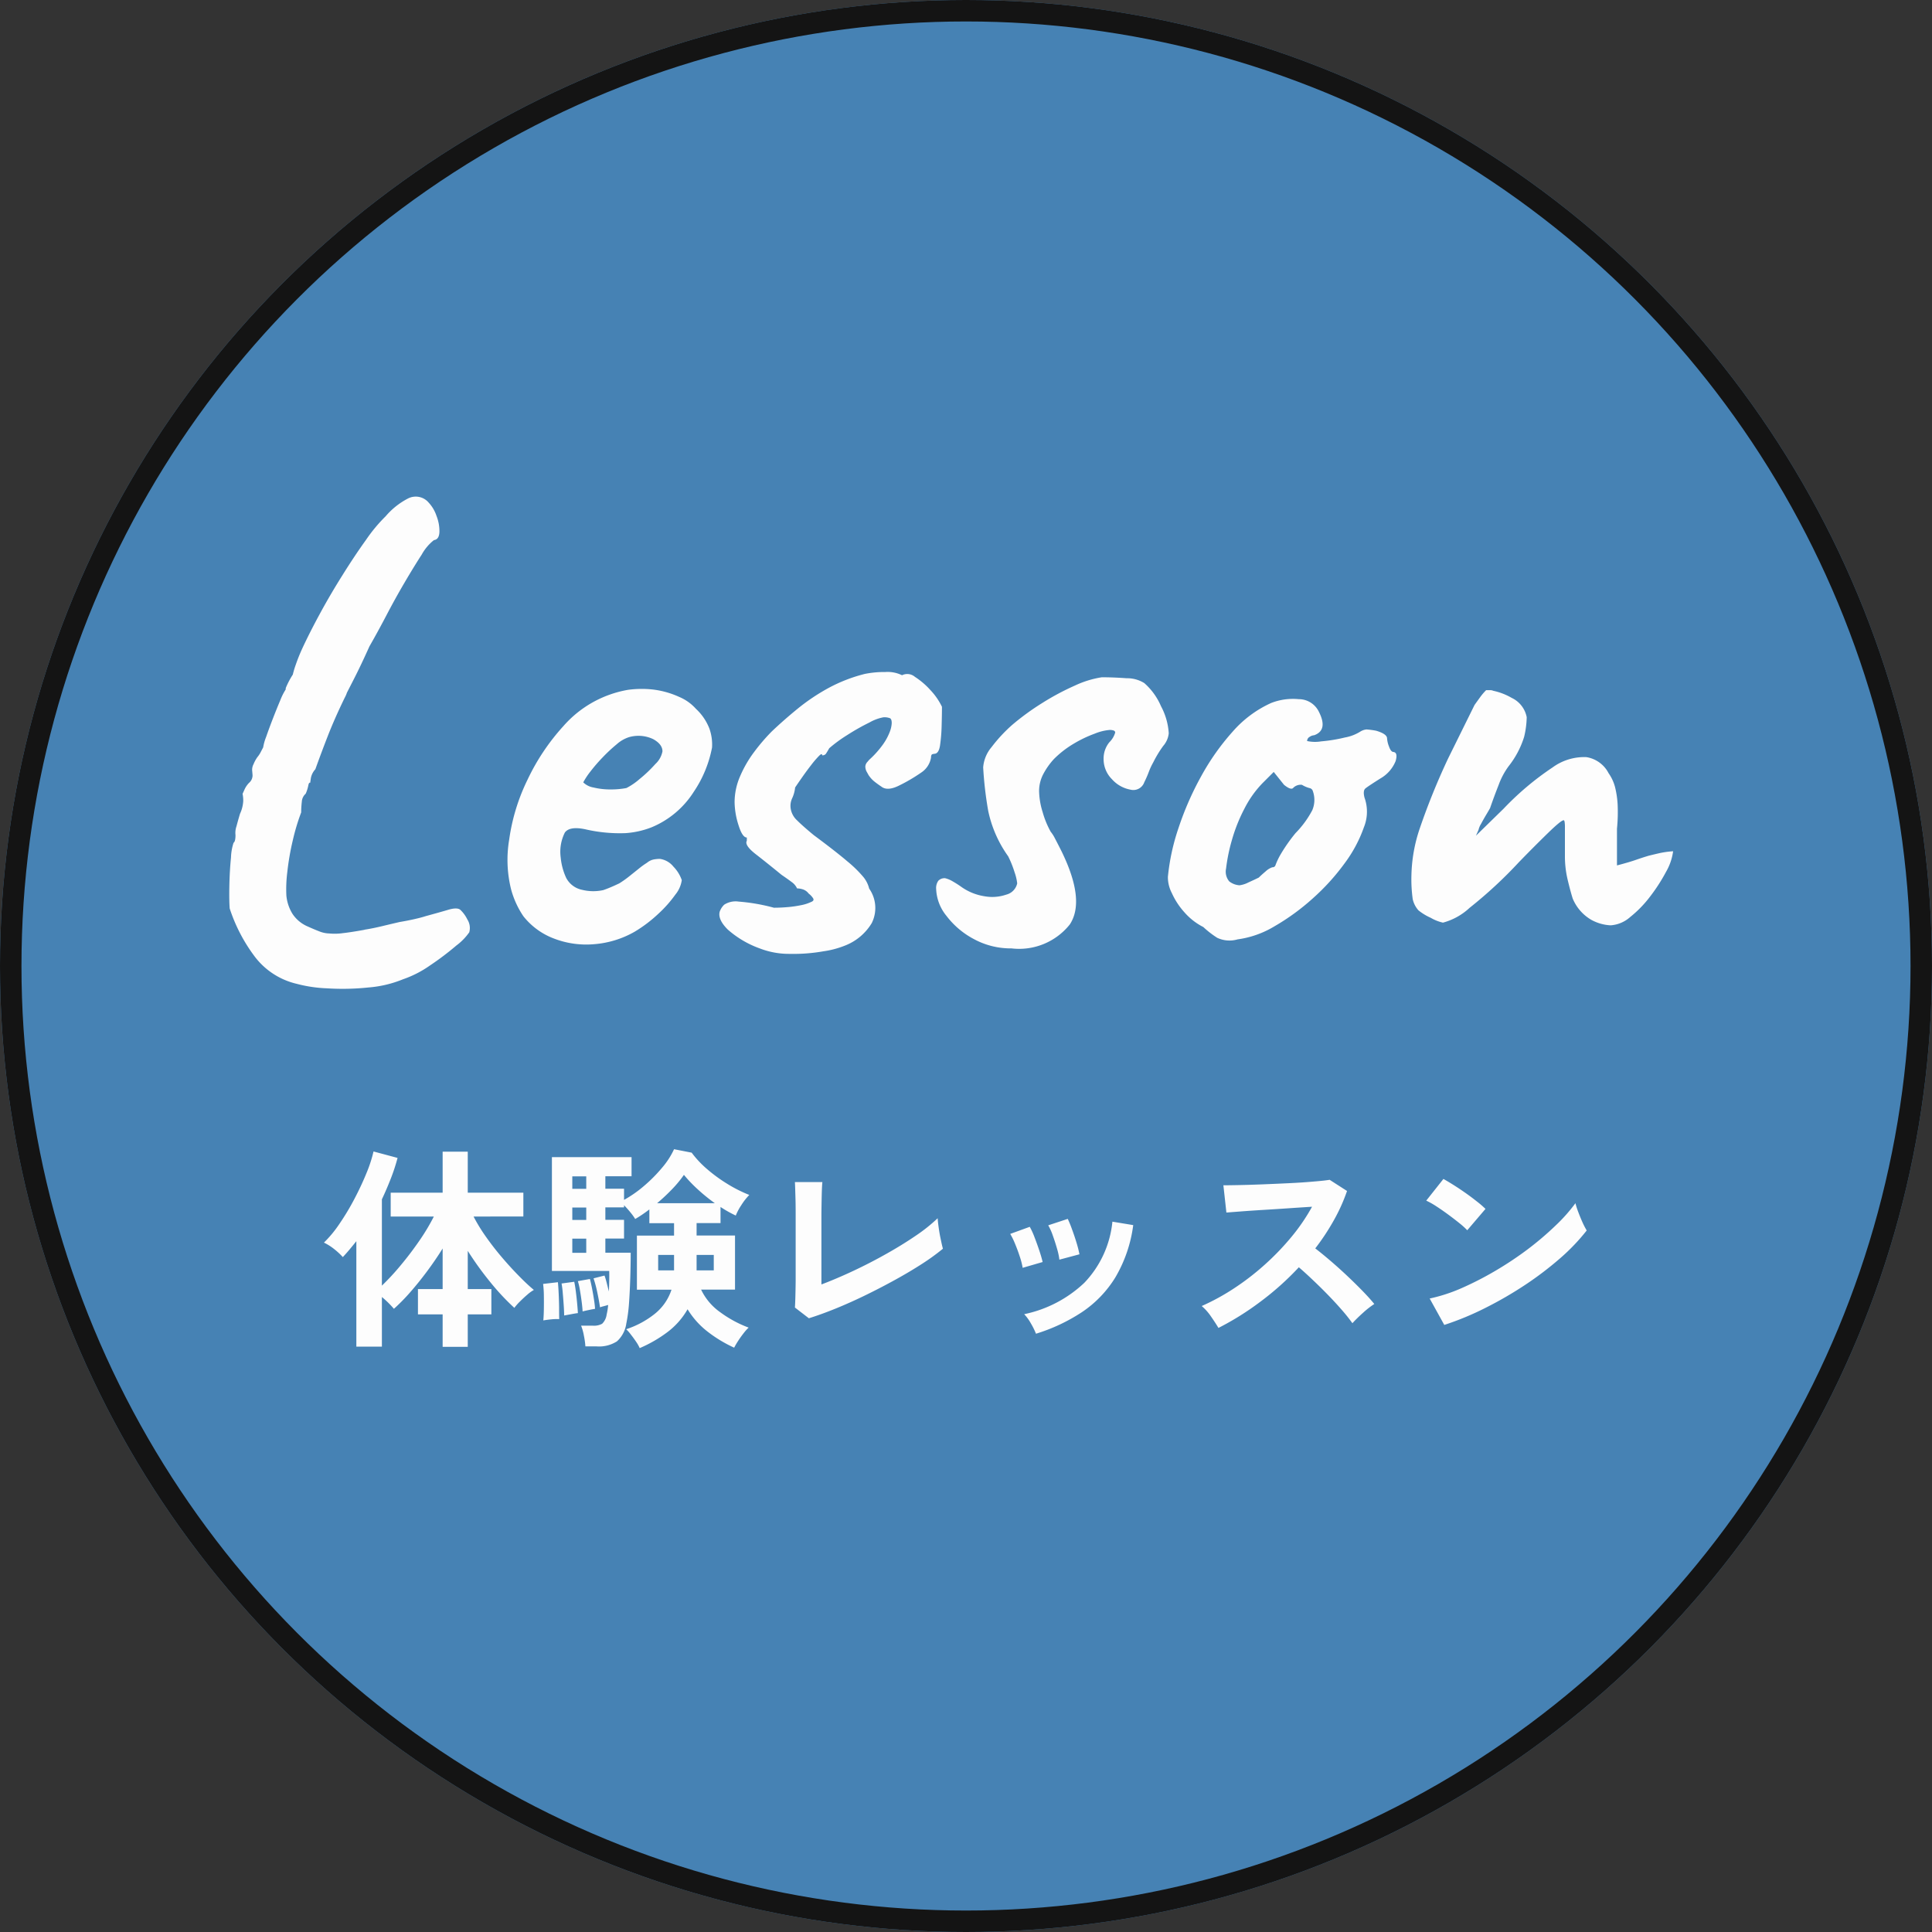 <svg xmlns="http://www.w3.org/2000/svg" width="90" height="90" viewBox="0 0 90 90">
  <rect x="0" y="0" width="90" height="90" fill="#333333" stroke="none"/>
  <g id="グループ_86" data-name="グループ 86" transform="translate(-1006 -648)">
    <g id="楕円形_3" data-name="楕円形 3" transform="translate(1006 648)" fill="#4682b4" stroke="#141414" stroke-width="1">
      <circle cx="45" cy="45" r="45" stroke="none"/>
      <circle cx="45" cy="45" r="44.5" fill="none"/>
    </g>
    <path id="パス_129" data-name="パス 129" d="M5.82,1.83A3.433,3.433,0,0,1,3.885.585,7.7,7.7,0,0,1,2.7-1.68q-.03-.39-.015-1.08T2.76-4.05a2.46,2.46,0,0,1,.12-.69q.09-.06.09-.36a.931.931,0,0,1,.045-.405q.075-.285.165-.585a1.615,1.615,0,0,0,.15-.585A1.51,1.51,0,0,0,3.3-7.02l.09-.2A1.081,1.081,0,0,1,3.6-7.53a.46.46,0,0,0,.165-.36L3.75-8.07a.55.55,0,0,1,.06-.33,1.627,1.627,0,0,1,.18-.33,1.235,1.235,0,0,0,.165-.255l.105-.2a2.287,2.287,0,0,1,.135-.48q.135-.39.315-.855t.345-.855a2.861,2.861,0,0,1,.255-.51v-.06a3.843,3.843,0,0,1,.33-.63,4.335,4.335,0,0,1,.15-.495q.12-.345.27-.675.33-.72.825-1.635T7.95-17.2q.57-.915,1.1-1.65a7.329,7.329,0,0,1,.915-1.1,3.442,3.442,0,0,1,1.035-.825.788.788,0,0,1,.975.195,1.693,1.693,0,0,1,.36.615,1.926,1.926,0,0,1,.135.75q-.015.345-.255.375a2.235,2.235,0,0,0-.57.675q-.36.555-.8,1.305T9.99-15.315q-.42.8-.78,1.425-.39.87-.72,1.515l-.33.645a1.164,1.164,0,0,1-.06.15l-.06.12q-.45.93-.75,1.695t-.6,1.6a.835.835,0,0,0-.21.42l-.03.21q-.06-.03-.09.135a1.779,1.779,0,0,1-.12.375.537.537,0,0,0-.18.375,4.237,4.237,0,0,0-.03.495,9.91,9.91,0,0,0-.39,1.3,11.945,11.945,0,0,0-.255,1.47,6.4,6.4,0,0,0-.045,1.1,1.966,1.966,0,0,0,.285.855A1.6,1.6,0,0,0,6.27-.87q.33.15.6.255a1.347,1.347,0,0,0,.48.1,2.616,2.616,0,0,0,.615-.015Q8.34-.57,9-.69H8.97q.39-.06.825-.165t.825-.195q.36-.06.69-.135t.51-.135q.66-.18,1.065-.3t.555,0a1.527,1.527,0,0,1,.33.45.741.741,0,0,1,.09.6,2.687,2.687,0,0,1-.6.615,13.133,13.133,0,0,1-1.23.93,5.024,5.024,0,0,1-1.26.645A5.342,5.342,0,0,1,9.165,2,11.492,11.492,0,0,1,7.23,2.04,6.413,6.413,0,0,1,5.82,1.83ZM21.57-.6a4.5,4.5,0,0,1-1.905.585,4.178,4.178,0,0,1-1.875-.27A3.29,3.29,0,0,1,16.38-1.32a4.178,4.178,0,0,1-.57-1.245,5.684,5.684,0,0,1-.09-2.325,9.216,9.216,0,0,1,.855-2.79,10.128,10.128,0,0,1,1.665-2.49,5.155,5.155,0,0,1,2.16-1.47,5.129,5.129,0,0,1,.855-.225,4.756,4.756,0,0,1,1.155-.015,4.111,4.111,0,0,1,1.23.345,2.175,2.175,0,0,1,.78.555,2.472,2.472,0,0,1,.63.93,2.233,2.233,0,0,1,.12.87,5.527,5.527,0,0,1-.855,2.07A4.248,4.248,0,0,1,22.35-5.46a4.08,4.08,0,0,1-1.2.27,7.089,7.089,0,0,1-1.89-.18q-.72-.15-.945.15a1.987,1.987,0,0,0-.195,1.17,2.908,2.908,0,0,0,.255.945,1.078,1.078,0,0,0,.735.555,2.179,2.179,0,0,0,.99.015q.3-.1.75-.315a4.908,4.908,0,0,0,.465-.33l.45-.36a3.6,3.6,0,0,1,.375-.27.706.706,0,0,1,.3-.15,1.526,1.526,0,0,1,.3-.03.984.984,0,0,1,.63.36,1.693,1.693,0,0,1,.39.63,1.368,1.368,0,0,1-.3.675,5.7,5.7,0,0,1-.8.9A6.409,6.409,0,0,1,21.57-.6Zm-.39-6.69a3.031,3.031,0,0,0,.615-.42,6.155,6.155,0,0,0,.735-.7A1.065,1.065,0,0,0,22.86-9q0-.33-.435-.57A1.594,1.594,0,0,0,21.3-9.66a1.574,1.574,0,0,0-.57.33,7.417,7.417,0,0,0-.66.615,7.828,7.828,0,0,0-.57.66,3.456,3.456,0,0,0-.33.5.888.888,0,0,0,.48.24,3.277,3.277,0,0,0,.8.09A3.821,3.821,0,0,0,21.18-7.29ZM27.39.18A4.591,4.591,0,0,1,25.9-.7q-.465-.465-.375-.825a.842.842,0,0,1,.21-.33A.98.98,0,0,1,26.415-2a8.837,8.837,0,0,1,1.635.285q.33,0,.66-.03a5.335,5.335,0,0,0,.615-.09,1.954,1.954,0,0,0,.465-.15q.15-.06.09-.165a.848.848,0,0,0-.21-.225.551.551,0,0,0-.27-.195.95.95,0,0,0-.27-.045.757.757,0,0,0-.255-.3q-.2-.15-.465-.33-.66-.54-1.2-.96t-.42-.63v-.15q-.21,0-.39-.585a3.652,3.652,0,0,1-.18-1.065,3.047,3.047,0,0,1,.255-1.2,5.446,5.446,0,0,1,.66-1.14,8.944,8.944,0,0,1,.825-.96q.57-.54,1.215-1.065a9.37,9.37,0,0,1,1.41-.945,7.293,7.293,0,0,1,1.695-.66,4.609,4.609,0,0,1,.96-.09,1.53,1.53,0,0,1,.78.15.548.548,0,0,1,.6.075,3.578,3.578,0,0,1,.72.615,3.05,3.05,0,0,1,.54.78q0,.36-.015.885a7.511,7.511,0,0,1-.075.915q-.06.39-.27.39l-.075.015q-.075.015-.075.165a1.04,1.04,0,0,1-.45.69,7.861,7.861,0,0,1-1.08.63q-.51.24-.78.03-.18-.12-.33-.24a1.311,1.311,0,0,1-.27-.3l-.075-.135a.528.528,0,0,1-.075-.255A.34.34,0,0,1,32.4-8.5l.09-.105a4.418,4.418,0,0,0,.645-.72,2.635,2.635,0,0,0,.315-.585,1.3,1.3,0,0,0,.09-.405q0-.18-.075-.225a.71.71,0,0,0-.315-.045,2.081,2.081,0,0,0-.645.24,10.2,10.2,0,0,0-1.035.585,6.592,6.592,0,0,0-.84.615q-.12.21-.165.27a.2.2,0,0,1-.165.06q0-.12-.15.03a4.641,4.641,0,0,0-.36.42q-.21.27-.42.57t-.33.48a1.573,1.573,0,0,1-.135.495.835.835,0,0,0-.075.465.941.941,0,0,0,.3.57q.27.27.78.69,1.05.78,1.575,1.23a5.608,5.608,0,0,1,.735.72,1.371,1.371,0,0,1,.27.54A1.572,1.572,0,0,1,32.61-1,2.509,2.509,0,0,1,31.41.03a4.315,4.315,0,0,1-1.05.285,8.051,8.051,0,0,1-1.575.12A3.776,3.776,0,0,1,27.39.18Zm11.73,0a3.6,3.6,0,0,1-1.755-.435,3.879,3.879,0,0,1-1.275-1.08,2.1,2.1,0,0,1-.48-1.245.587.587,0,0,1,.1-.39.4.4,0,0,1,.315-.12,1.258,1.258,0,0,1,.36.15,4.941,4.941,0,0,1,.42.27,2.527,2.527,0,0,0,1.05.42,2.016,2.016,0,0,0,1.02-.075.692.692,0,0,0,.51-.525,2.313,2.313,0,0,0-.12-.51,4.889,4.889,0,0,0-.3-.75,5.6,5.6,0,0,1-.93-2.115A17.208,17.208,0,0,1,37.8-8.25a1.648,1.648,0,0,1,.39-.945,7.015,7.015,0,0,1,.96-1.035,11.666,11.666,0,0,1,1.4-1.02,11.794,11.794,0,0,1,1.515-.81,4.613,4.613,0,0,1,1.26-.39q.54,0,1.155.045a1.51,1.51,0,0,1,.825.225,3.011,3.011,0,0,1,.78,1.08,3.052,3.052,0,0,1,.36,1.26,1.061,1.061,0,0,1-.255.585,5.184,5.184,0,0,0-.465.765,3.1,3.1,0,0,0-.21.45,5,5,0,0,1-.21.48.54.54,0,0,1-.645.345A1.519,1.519,0,0,1,43.8-7.7a1.32,1.32,0,0,1-.39-.945,1.194,1.194,0,0,1,.27-.78,1.031,1.031,0,0,0,.27-.45.1.1,0,0,0-.06-.09.515.515,0,0,0-.21-.03A2.331,2.331,0,0,0,43-9.825a5.694,5.694,0,0,0-.975.465,4.63,4.63,0,0,0-.93.72,3.332,3.332,0,0,0-.495.7,1.7,1.7,0,0,0-.195.795,3.483,3.483,0,0,0,.165.975,4.216,4.216,0,0,0,.375.915,1.636,1.636,0,0,1,.2.315q.135.255.315.615,1.11,2.28.375,3.39A3.019,3.019,0,0,1,39.12.18ZM49.65-.24A1.339,1.339,0,0,1,48.7-.315a4.456,4.456,0,0,1-.645-.5,2.922,2.922,0,0,1-.87-.675,3.436,3.436,0,0,1-.6-.915,1.592,1.592,0,0,1-.18-.75A10.1,10.1,0,0,1,46.9-5.43a14.1,14.1,0,0,1,1.05-2.4,11.1,11.1,0,0,1,1.47-2.085A5.256,5.256,0,0,1,51.21-11.25a2.778,2.778,0,0,1,1.29-.18,1.035,1.035,0,0,1,.93.57q.45.87-.21,1.11a.413.413,0,0,0-.21.075.224.224,0,0,0-.12.195,1.73,1.73,0,0,0,.66.015,7.138,7.138,0,0,0,1.1-.18,2,2,0,0,0,.735-.285.691.691,0,0,1,.27-.09,3.936,3.936,0,0,1,.45.06q.51.15.51.36a1.283,1.283,0,0,0,.09.375q.09.255.21.255.21.03.1.42a1.634,1.634,0,0,1-.705.81q-.57.36-.7.465t-.045.435a1.936,1.936,0,0,1-.03,1.38,6.3,6.3,0,0,1-.9,1.68,10.312,10.312,0,0,1-1.485,1.635,10.484,10.484,0,0,1-1.77,1.29A4.505,4.505,0,0,1,49.65-.24Zm.09-2.52a1.258,1.258,0,0,0,.42-.135q.3-.135.48-.225.12-.12.315-.285A.891.891,0,0,1,51.27-3.6a.139.139,0,0,0,.15-.105,3.3,3.3,0,0,1,.21-.45,7.778,7.778,0,0,1,.72-1.035,4.518,4.518,0,0,0,.78-1.065,1.22,1.22,0,0,0,.03-.885.2.2,0,0,0-.165-.15,1.325,1.325,0,0,1-.345-.15.492.492,0,0,0-.4.135q-.1.135-.435-.135l-.48-.6-.51.51a4.847,4.847,0,0,0-.855,1.2,7.633,7.633,0,0,0-.585,1.47,8.151,8.151,0,0,0-.27,1.32.7.7,0,0,0,.15.6A.866.866,0,0,0,49.74-2.76Zm9.48,1.74a1.929,1.929,0,0,1-.57-.225,2.575,2.575,0,0,1-.57-.345,1.15,1.15,0,0,1-.27-.525,6.681,6.681,0,0,1-.06-1.125,7.21,7.21,0,0,1,.39-2.175A31.812,31.812,0,0,1,59.46-8.67l1.23-2.49q.15-.21.27-.375a2.649,2.649,0,0,1,.27-.315H61.4a.374.374,0,0,1,.165.03,2.914,2.914,0,0,1,.855.33,1.254,1.254,0,0,1,.7.9,4.184,4.184,0,0,1-.12.915,4.213,4.213,0,0,1-.72,1.365,3.434,3.434,0,0,0-.465.87q-.225.57-.4,1.08-.03.06-.165.285t-.255.45a.928.928,0,0,0-.12.285l-.12.27,1.29-1.26a13.405,13.405,0,0,1,2.28-1.92A2.494,2.494,0,0,1,65.9-8.73a1.41,1.41,0,0,1,1.035.75,2,2,0,0,1,.3.645,4.3,4.3,0,0,1,.12.8,7.7,7.7,0,0,1-.03,1.14v1.71q.57-.15.87-.255t.6-.195q.24-.06.5-.12a4.347,4.347,0,0,1,.645-.09,2.6,2.6,0,0,1-.33.96,8.116,8.116,0,0,1-.735,1.14,5.322,5.322,0,0,1-.93.96,1.525,1.525,0,0,1-.915.39,2.065,2.065,0,0,1-.9-.255,2.054,2.054,0,0,1-.87-1q-.12-.39-.24-.9a4.7,4.7,0,0,1-.12-1.08V-5.46a1.482,1.482,0,0,0-.015-.255q-.015-.075-.045-.075-.12,0-.765.63T62.76-3.84a20.645,20.645,0,0,1-2.3,2.13A2.934,2.934,0,0,1,59.22-1.02Z" transform="translate(1014 692)" fill="#fdfdfd"/>
    <path id="パス_130" data-name="パス 130" d="M5.62.74V-.77H4.47V-1.95H5.62V-3.84q-.33.53-.72,1.055t-.785.975a9.007,9.007,0,0,1-.765.78q-.1-.12-.25-.27a4.052,4.052,0,0,0-.31-.28V.73H1.6V-4.18q-.16.2-.315.385T.97-3.44a3.251,3.251,0,0,0-.405-.375,2.513,2.513,0,0,0-.475-.3A5.436,5.436,0,0,0,.82-5a11.476,11.476,0,0,0,.695-1.16q.325-.62.56-1.2a6.207,6.207,0,0,0,.325-1l1.12.3a8.725,8.725,0,0,1-.31.95q-.19.49-.42.98v4.02a11.364,11.364,0,0,0,.87-.94q.46-.55.87-1.145A9.524,9.524,0,0,0,5.21-5.33H3.2V-6.44H5.62V-8.35H6.79v1.91H9.38v1.11H7.06a7.857,7.857,0,0,0,.575.94q.345.49.745.96t.79.865q.39.4.7.655a1.816,1.816,0,0,0-.305.22q-.175.15-.34.315a2.488,2.488,0,0,0-.265.3A10.943,10.943,0,0,1,7.855-2.255,14.859,14.859,0,0,1,6.79-3.73v1.78h1.1V-.77H6.79V.74ZM14.8.8a1.748,1.748,0,0,0-.16-.285Q14.53.35,14.4.185A1.957,1.957,0,0,0,14.17-.08,4.234,4.234,0,0,0,15.5-.795a2.382,2.382,0,0,0,.78-1.125H14.67V-4.44H16.4v-.58H15.25v-.64q-.17.13-.34.245t-.32.2a2.59,2.59,0,0,0-.22-.305,4.33,4.33,0,0,0-.3-.335v.1H13.2v.58h.87v.87H13.2v.66h1.18q0,.57-.02,1.195T14.3-1.265a7.267,7.267,0,0,1-.125.925,1.378,1.378,0,0,1-.435.825A1.546,1.546,0,0,1,12.79.72h-.52a3.662,3.662,0,0,0-.07-.5,2.353,2.353,0,0,0-.13-.465h.55a.779.779,0,0,0,.43-.09.728.728,0,0,0,.21-.43q.02-.08.04-.2t.03-.245q-.1.03-.215.06a1.546,1.546,0,0,0-.165.05q-.04-.29-.125-.69a5.675,5.675,0,0,0-.175-.66l.51-.13q.05.13.1.33t.105.41q.01-.25.015-.5t0-.455H10.71v-5.3h3.71v.89H13.2v.58h.87v.52a5.484,5.484,0,0,0,.925-.645,7.014,7.014,0,0,0,.845-.85,3.7,3.7,0,0,0,.56-.865l.82.16a4.671,4.671,0,0,0,.7.75,7.118,7.118,0,0,0,.955.7,6.5,6.5,0,0,0,1.03.52,2.83,2.83,0,0,0-.375.48,2.664,2.664,0,0,0-.255.48q-.17-.08-.35-.18t-.36-.22v.75H17.45v.58h1.79v2.52H17.66a2.721,2.721,0,0,0,.9,1.06,5.405,5.405,0,0,0,1.315.71,2.155,2.155,0,0,0-.245.275Q19.49.3,19.375.48a3.448,3.448,0,0,0-.175.3A6.219,6.219,0,0,1,17.985.05a3.869,3.869,0,0,1-.955-1.06A3.5,3.5,0,0,1,16.085.06,6.174,6.174,0,0,1,14.8.8Zm.81-6.75H18.3a8.305,8.305,0,0,1-.8-.65,6.486,6.486,0,0,1-.64-.67,5.4,5.4,0,0,1-.55.665A8.7,8.7,0,0,1,15.61-5.95ZM10.31-.49q.02-.22.025-.535t0-.63A4.583,4.583,0,0,0,10.3-2.19l.69-.08q.02.21.035.525t.02.635q0,.32.005.56a2.313,2.313,0,0,0-.365.01Q10.48-.52,10.31-.49Zm.97-.23q0-.18-.02-.475t-.045-.58a4.292,4.292,0,0,0-.055-.435l.59-.08q.04.18.075.455t.06.545q.025.27.035.46-.1.01-.31.05T11.28-.72Zm.86-.19q-.01-.19-.045-.46t-.08-.53a3.4,3.4,0,0,0-.095-.42l.56-.1q.05.18.1.44t.09.515q.04.255.05.435L12.55-1l-.24.05Zm5.31-1.91h.8v-.72h-.8Zm-1.79,0h.74v-.72h-.74Zm-4-.82h.65V-4.3h-.65Zm0-1.53h.65v-.58h-.65Zm0-1.45h.65V-7.2h-.65ZM22.68-.59l-.65-.5q.01-.12.02-.45t.015-.79q0-.46,0-1V-4.38q0-.58,0-1.1t-.015-.9q-.01-.385-.02-.555h1.28q-.02.18-.03.58t-.015.9q0,.5,0,1.01v2.28q.69-.26,1.47-.625t1.535-.79Q27.02-4,27.65-4.43a7.708,7.708,0,0,0,1.03-.82q.01.17.05.455t.1.555q.055.27.095.41a10.359,10.359,0,0,1-.965.7q-.565.365-1.235.735t-1.375.715q-.705.345-1.39.625T22.68-.59ZM33.26.13a3.4,3.4,0,0,0-.24-.485,2.1,2.1,0,0,0-.31-.425,5.779,5.779,0,0,0,2.8-1.46A4.791,4.791,0,0,0,36.82-5.09l.97.16a6.406,6.406,0,0,1-.835,2.44A5.241,5.241,0,0,1,35.4-.875,8.322,8.322,0,0,1,33.26.13Zm-.62-3.07a3.364,3.364,0,0,0-.13-.51q-.1-.31-.225-.61a3.3,3.3,0,0,0-.225-.46l.91-.33a3.42,3.42,0,0,1,.22.48q.12.31.225.625t.155.535Zm1.71-.38a3.081,3.081,0,0,0-.11-.515q-.09-.315-.2-.62a2.535,2.535,0,0,0-.21-.465l.91-.3a5.128,5.128,0,0,1,.2.49q.115.31.21.625a5.017,5.017,0,0,1,.135.535ZM41.76-.14q-.13-.22-.345-.53a2.383,2.383,0,0,0-.435-.49,10.42,10.42,0,0,0,1.5-.82,11.842,11.842,0,0,0,1.435-1.105,12.061,12.061,0,0,0,1.25-1.3,9.029,9.029,0,0,0,.955-1.4q-.49.03-1.075.07t-1.16.075q-.575.035-1.04.07l-.715.055-.14-1.27q.25,0,.75-.01t1.12-.035q.62-.025,1.235-.055t1.11-.075Q46.7-7,46.94-7.04l.81.52a8.265,8.265,0,0,1-.62,1.375,10.639,10.639,0,0,1-.86,1.3q.35.27.745.61t.775.7q.38.36.7.69t.53.59a4.016,4.016,0,0,0-.53.415Q48.21-.59,48-.36a7.821,7.821,0,0,0-.49-.615q-.3-.345-.645-.7t-.7-.69q-.35-.335-.66-.6a13.28,13.28,0,0,1-1.8,1.61A13.138,13.138,0,0,1,41.76-.14ZM52.28-.28,51.6-1.51A7.683,7.683,0,0,0,53.1-2a15.027,15.027,0,0,0,1.575-.81,15.847,15.847,0,0,0,1.5-1A14.351,14.351,0,0,0,57.455-4.9a7.747,7.747,0,0,0,.935-1.05,3.455,3.455,0,0,0,.135.42q.095.25.2.485a3.808,3.808,0,0,0,.19.365A9.4,9.4,0,0,1,57.695-3.4a15.625,15.625,0,0,1-1.625,1.24A17.713,17.713,0,0,1,54.21-1.08,13.45,13.45,0,0,1,52.28-.28Zm1.07-4.41a3.59,3.59,0,0,0-.365-.33q-.235-.19-.52-.4t-.555-.385a3.642,3.642,0,0,0-.47-.265l.8-1.01q.2.11.47.28t.555.37q.285.2.535.4a4.426,4.426,0,0,1,.4.345Z" transform="translate(1021 710)" fill="#fdfdfd"/>
  </g>
</svg>
